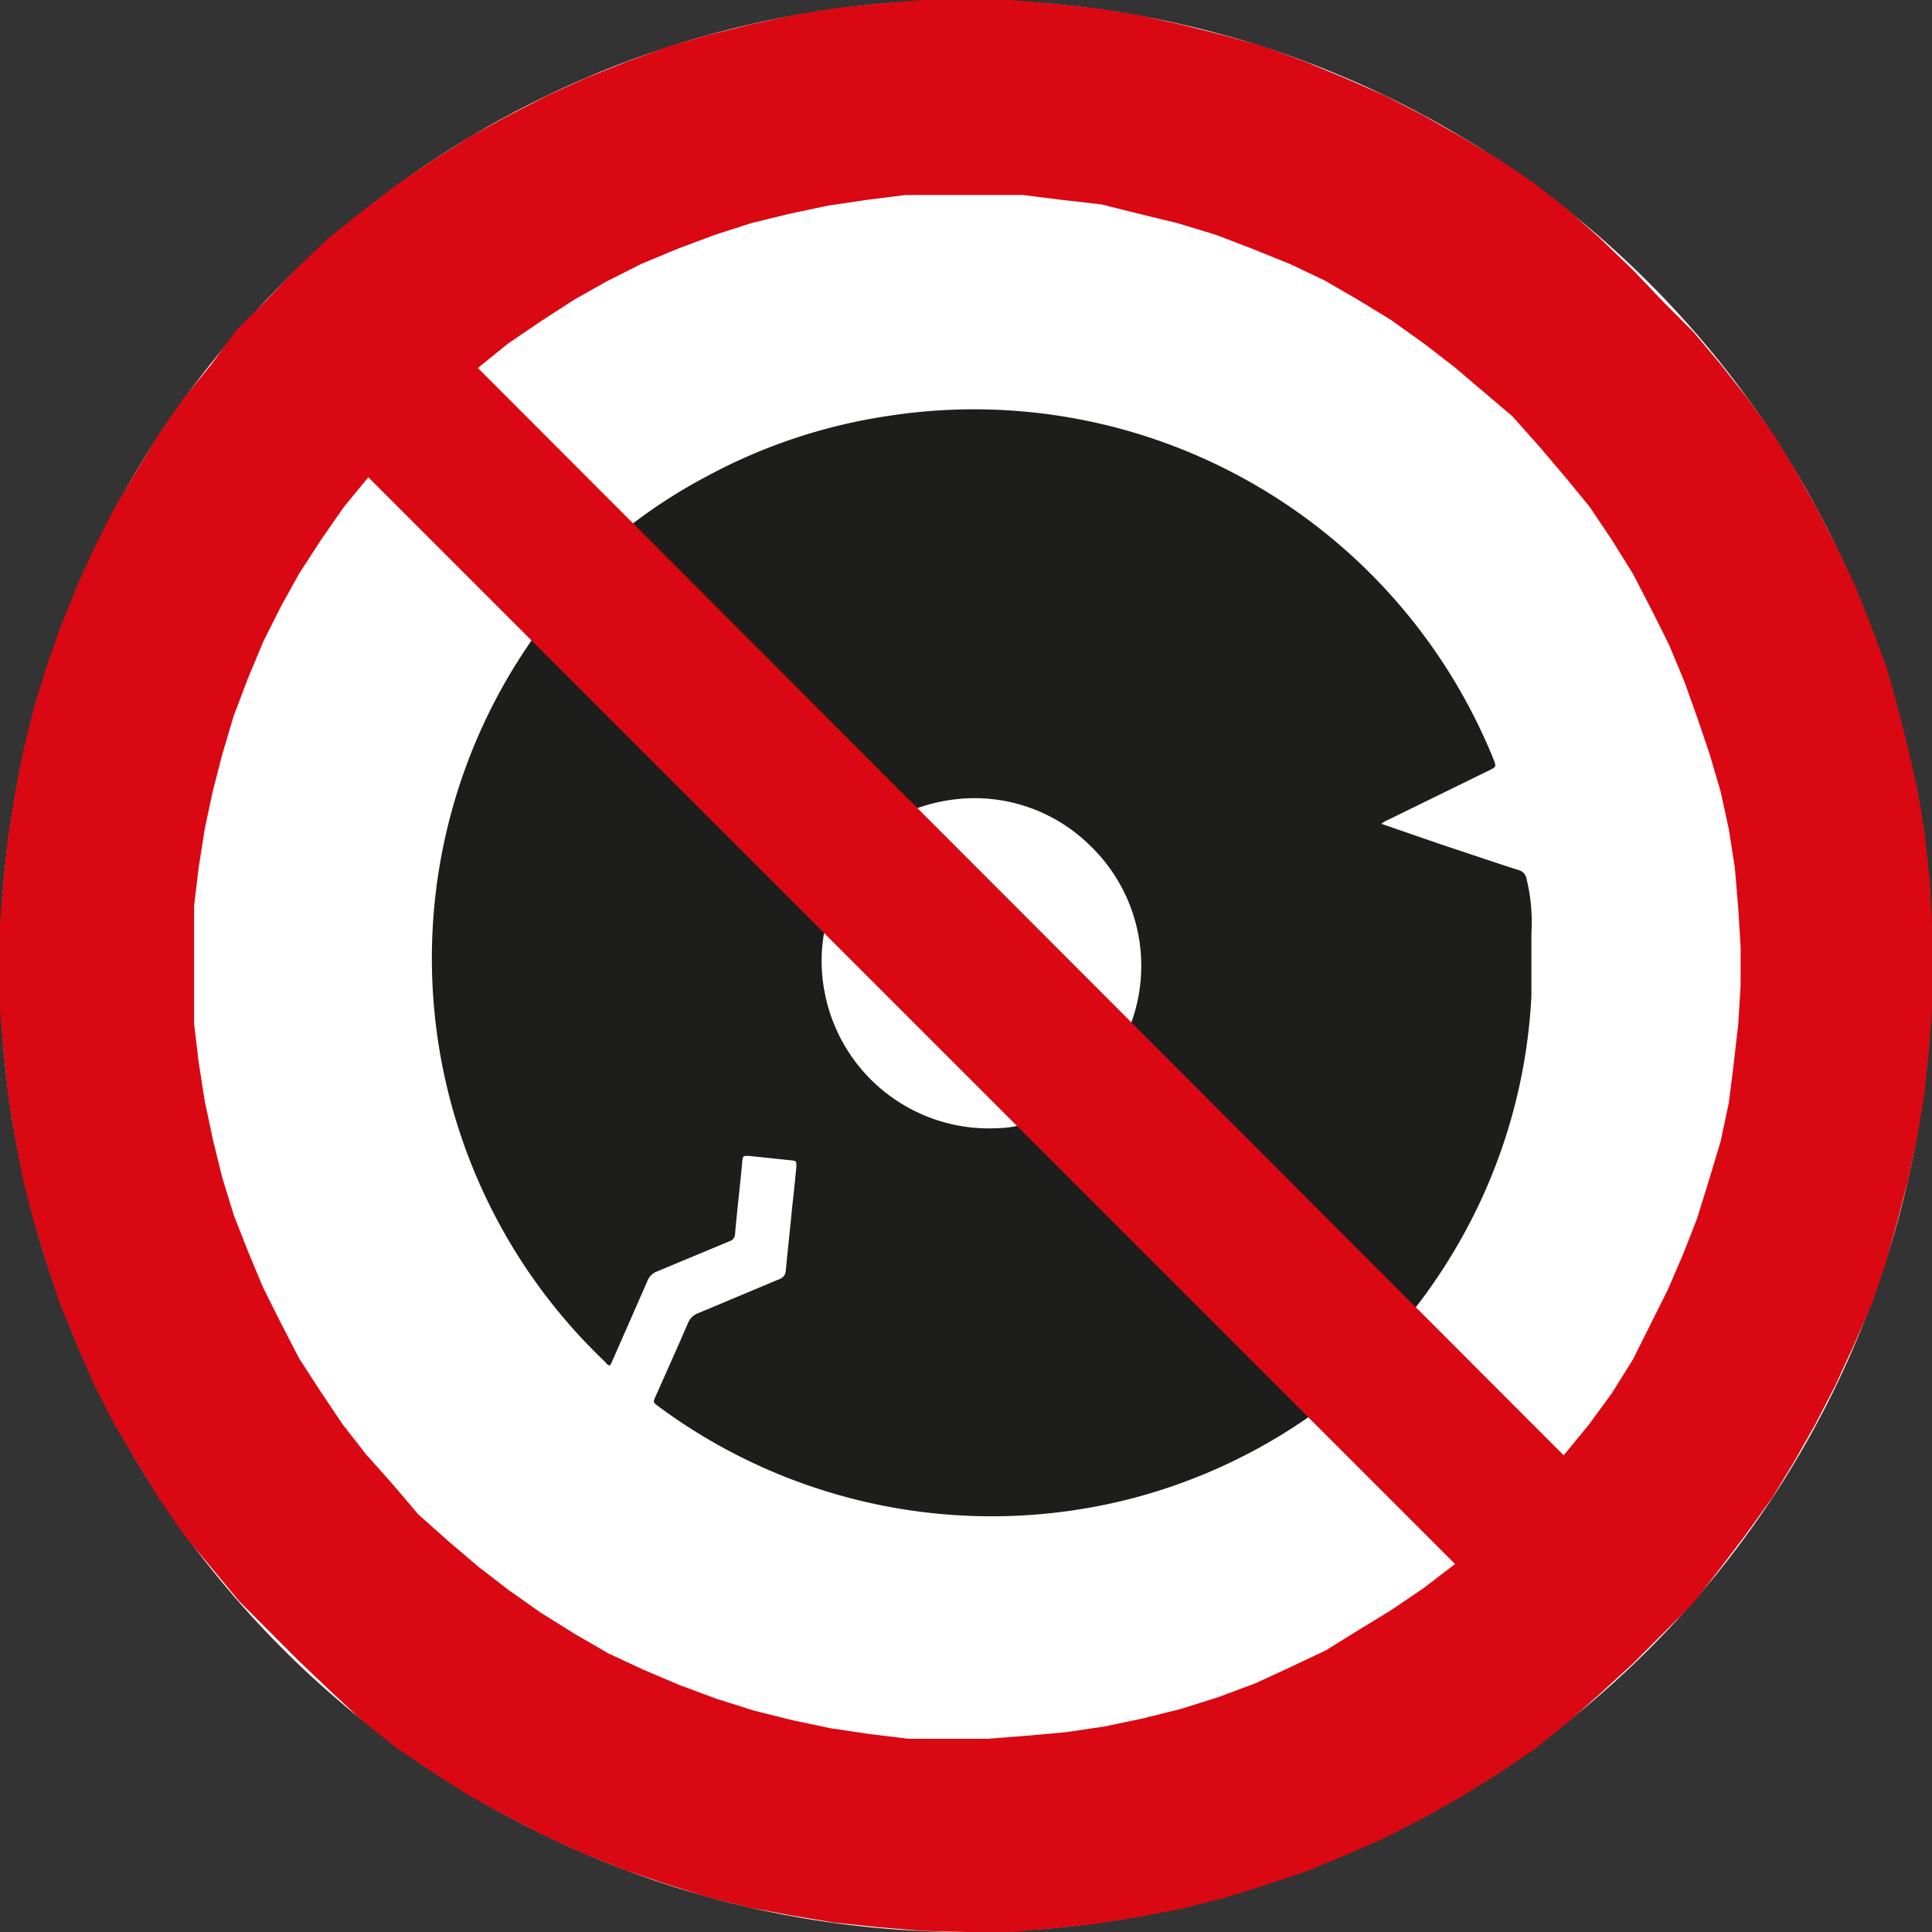 <svg id="Capa_1" data-name="Capa 1" xmlns="http://www.w3.org/2000/svg" viewBox="0 0 64 64"><rect x="0" y="0" width="64" height="64" fill="#333333" stroke="none"/><defs><style>.cls-1{fill:#fff;}.cls-1,.cls-3{fill-rule:evenodd;}.cls-2{fill:#1d1d1b;}.cls-3{fill:#da0812;}</style></defs><path class="cls-1" d="M64,32A32,32,0,1,1,32,0,32,32,0,0,1,64,32"/><path class="cls-2" d="M20.41,17.78a17.8,17.8,0,0,1,3-2,18.28,18.28,0,0,1,6-2A18.57,18.57,0,0,1,49.47,25.14c.1.26.1.26-.14.38L46,27.15a1,1,0,0,0-.24.14l2,.69c.85.28,1.69.57,2.54.84a.36.36,0,0,1,.27.3,6,6,0,0,1,.16,1.79c0,.69,0,1.39,0,2.08a18.27,18.27,0,0,1-1.82,7.08,18.62,18.62,0,0,1-2.25,3.54l-.21.23-1.39-1.37L37.41,34.8a2.73,2.73,0,0,1-.23-.25A5.53,5.53,0,0,0,36.1,28a5.45,5.45,0,0,0-4.62-1.5,5.62,5.62,0,0,0-1.78.57.77.77,0,0,1-.19-.17L20.63,18c-.08-.08-.18-.14-.22-.25"/><path class="cls-2" d="M43.55,46.8a18.39,18.39,0,0,1-6.22,2.88,18.55,18.55,0,0,1-15.53-3.1c-.17-.13-.17-.13-.08-.33.36-.81.72-1.61,1.07-2.42a.58.58,0,0,1,.34-.33l2.67-1.12a.31.31,0,0,0,.23-.29c.07-.73.15-1.46.22-2.18.05-.42.09-.84.13-1.26,0-.19,0-.19-.15-.21l-1.43-.15c-.18,0-.19,0-.21.17-.07.8-.17,1.6-.24,2.41a.26.26,0,0,1-.19.25l-2.4,1a.55.55,0,0,0-.32.33L20.32,45a2.4,2.4,0,0,1-.11.23c-.09,0-.13-.08-.18-.13a18.44,18.44,0,0,1-2.34-24,.08.08,0,0,1,0,0l1.62,1.61q3.91,3.91,7.82,7.82l.2.21a5.39,5.39,0,0,0,0,2.19,5.54,5.54,0,0,0,5.76,4.44,3.24,3.24,0,0,0,.76-.11l.9.88,8.53,8.52.23.25"/><path class="cls-3" d="M64,32l0-1.43-.08-1.47-.15-1.4-.23-1.43-.31-1.39-.35-1.39-.39-1.4L62,20.78l-.54-1.36-.62-1.31-.66-1.28-.7-1.24-.73-1.2-.86-1.19L57,12.07,56.1,11l-1-1-1-1.05L53,7.89,52,7l-1.12-.89-1.2-.81L48.4,4.53l-1.24-.7-1.28-.66-1.32-.58-1.31-.54-1.36-.5L40.5,1.16,39.11.81,37.71.5,36.28.27,34.85.12,33.45,0,32,0,30.55,0,29.12.12,27.68.27,26.29.5,24.86.81l-1.4.35-1.35.39-1.36.5-1.35.54-1.28.58-1.28.66-1.27.7-1.21.77-1.2.81L12,7l-1.12.89-1.05,1-1,1.05-1,1L7,12.07,6.08,13.2l-.82,1.19-.73,1.2-.74,1.24-.65,1.28-.59,1.31L2,20.78l-.46,1.31-.43,1.4L.77,24.88.5,26.27.27,27.7.12,29.1,0,30.57v2.86l.12,1.43.15,1.43.23,1.4.27,1.43.35,1.35.43,1.4L2,43.22l.54,1.32.59,1.35.65,1.28.74,1.24.73,1.2.82,1.2L7,51.93l.93,1.12,1,1,1,1,1.05,1L12,57l1.12.89,1.2.81,1.21.77,1.27.7,1.28.66,1.28.58,1.35.54,1.36.46,1.35.43,1.4.35,1.43.27,1.39.23,1.44.15,1.43.12L32,64l1.47,0,1.4-.12,1.43-.15,1.43-.23,1.4-.27,1.39-.35,1.39-.43L43.25,62l1.31-.54,1.32-.58,1.28-.66,1.24-.7,1.24-.77,1.2-.81L52,57,53,56.11l1.09-1,1-1,1-1L57,51.93l.85-1.12.86-1.2.73-1.2.7-1.24.66-1.28.62-1.35L62,43.22l.46-1.35.39-1.4.35-1.35.31-1.43.23-1.4.15-1.43L64,33.43ZM51.8,48.21l.82-1,.77-1.05.7-1.12.58-1.16.58-1.16.5-1.16.47-1.2L56.64,39,57,37.8l.27-1.27.16-1.28.15-1.31.08-1.28V31.38l-.08-1.32-.11-1.31-.2-1.28L57,26.23,56.64,25l-.42-1.24-.43-1.2-.5-1.2-.58-1.16L54.09,19l-.7-1.12-.73-1.09-.82-1-.85-1-.89-1L49.17,13l-1-.85-1-.77-1.09-.78L45,9.94l-1.12-.65-1.16-.55-1.24-.5-1.2-.46L39,7.39l-1.28-.31-1.24-.31-1.32-.15-1.27-.16-1.28,0H31.32L30,6.46l-1.28.16-1.28.19-1.28.27-1.27.31-1.21.39-1.23.46-1.2.5-1.17.59L19,9.94l-1.08.7-1.09.74-1,.81Zm-3.6,3.6-36-36-.82,1-.73,1.05L9.91,19l-.62,1.12-.58,1.16-.5,1.2-.47,1.24L7.36,25,7.05,26.2l-.27,1.27-.2,1.28L6.43,30l0,1.31v1.32l0,1.28.15,1.27.2,1.28.27,1.28L7.36,39l.38,1.24.47,1.2.5,1.2.58,1.16L9.91,45l.7,1.08.73,1.09.78,1,.89,1,.85,1,1,.89,1,.85,1,.77,1.05.74,1.12.7,1.12.65,1.16.54,1.2.51,1.24.46,1.24.39,1.24.31,1.28.27,1.28.19,1.31.16,1.28,0h1.32L34,57.5l1.32-.12,1.28-.19,1.28-.27,1.24-.31,1.24-.39,1.23-.46,1.17-.54,1.16-.55L45,54l1.08-.66,1.09-.74Z"/></svg>